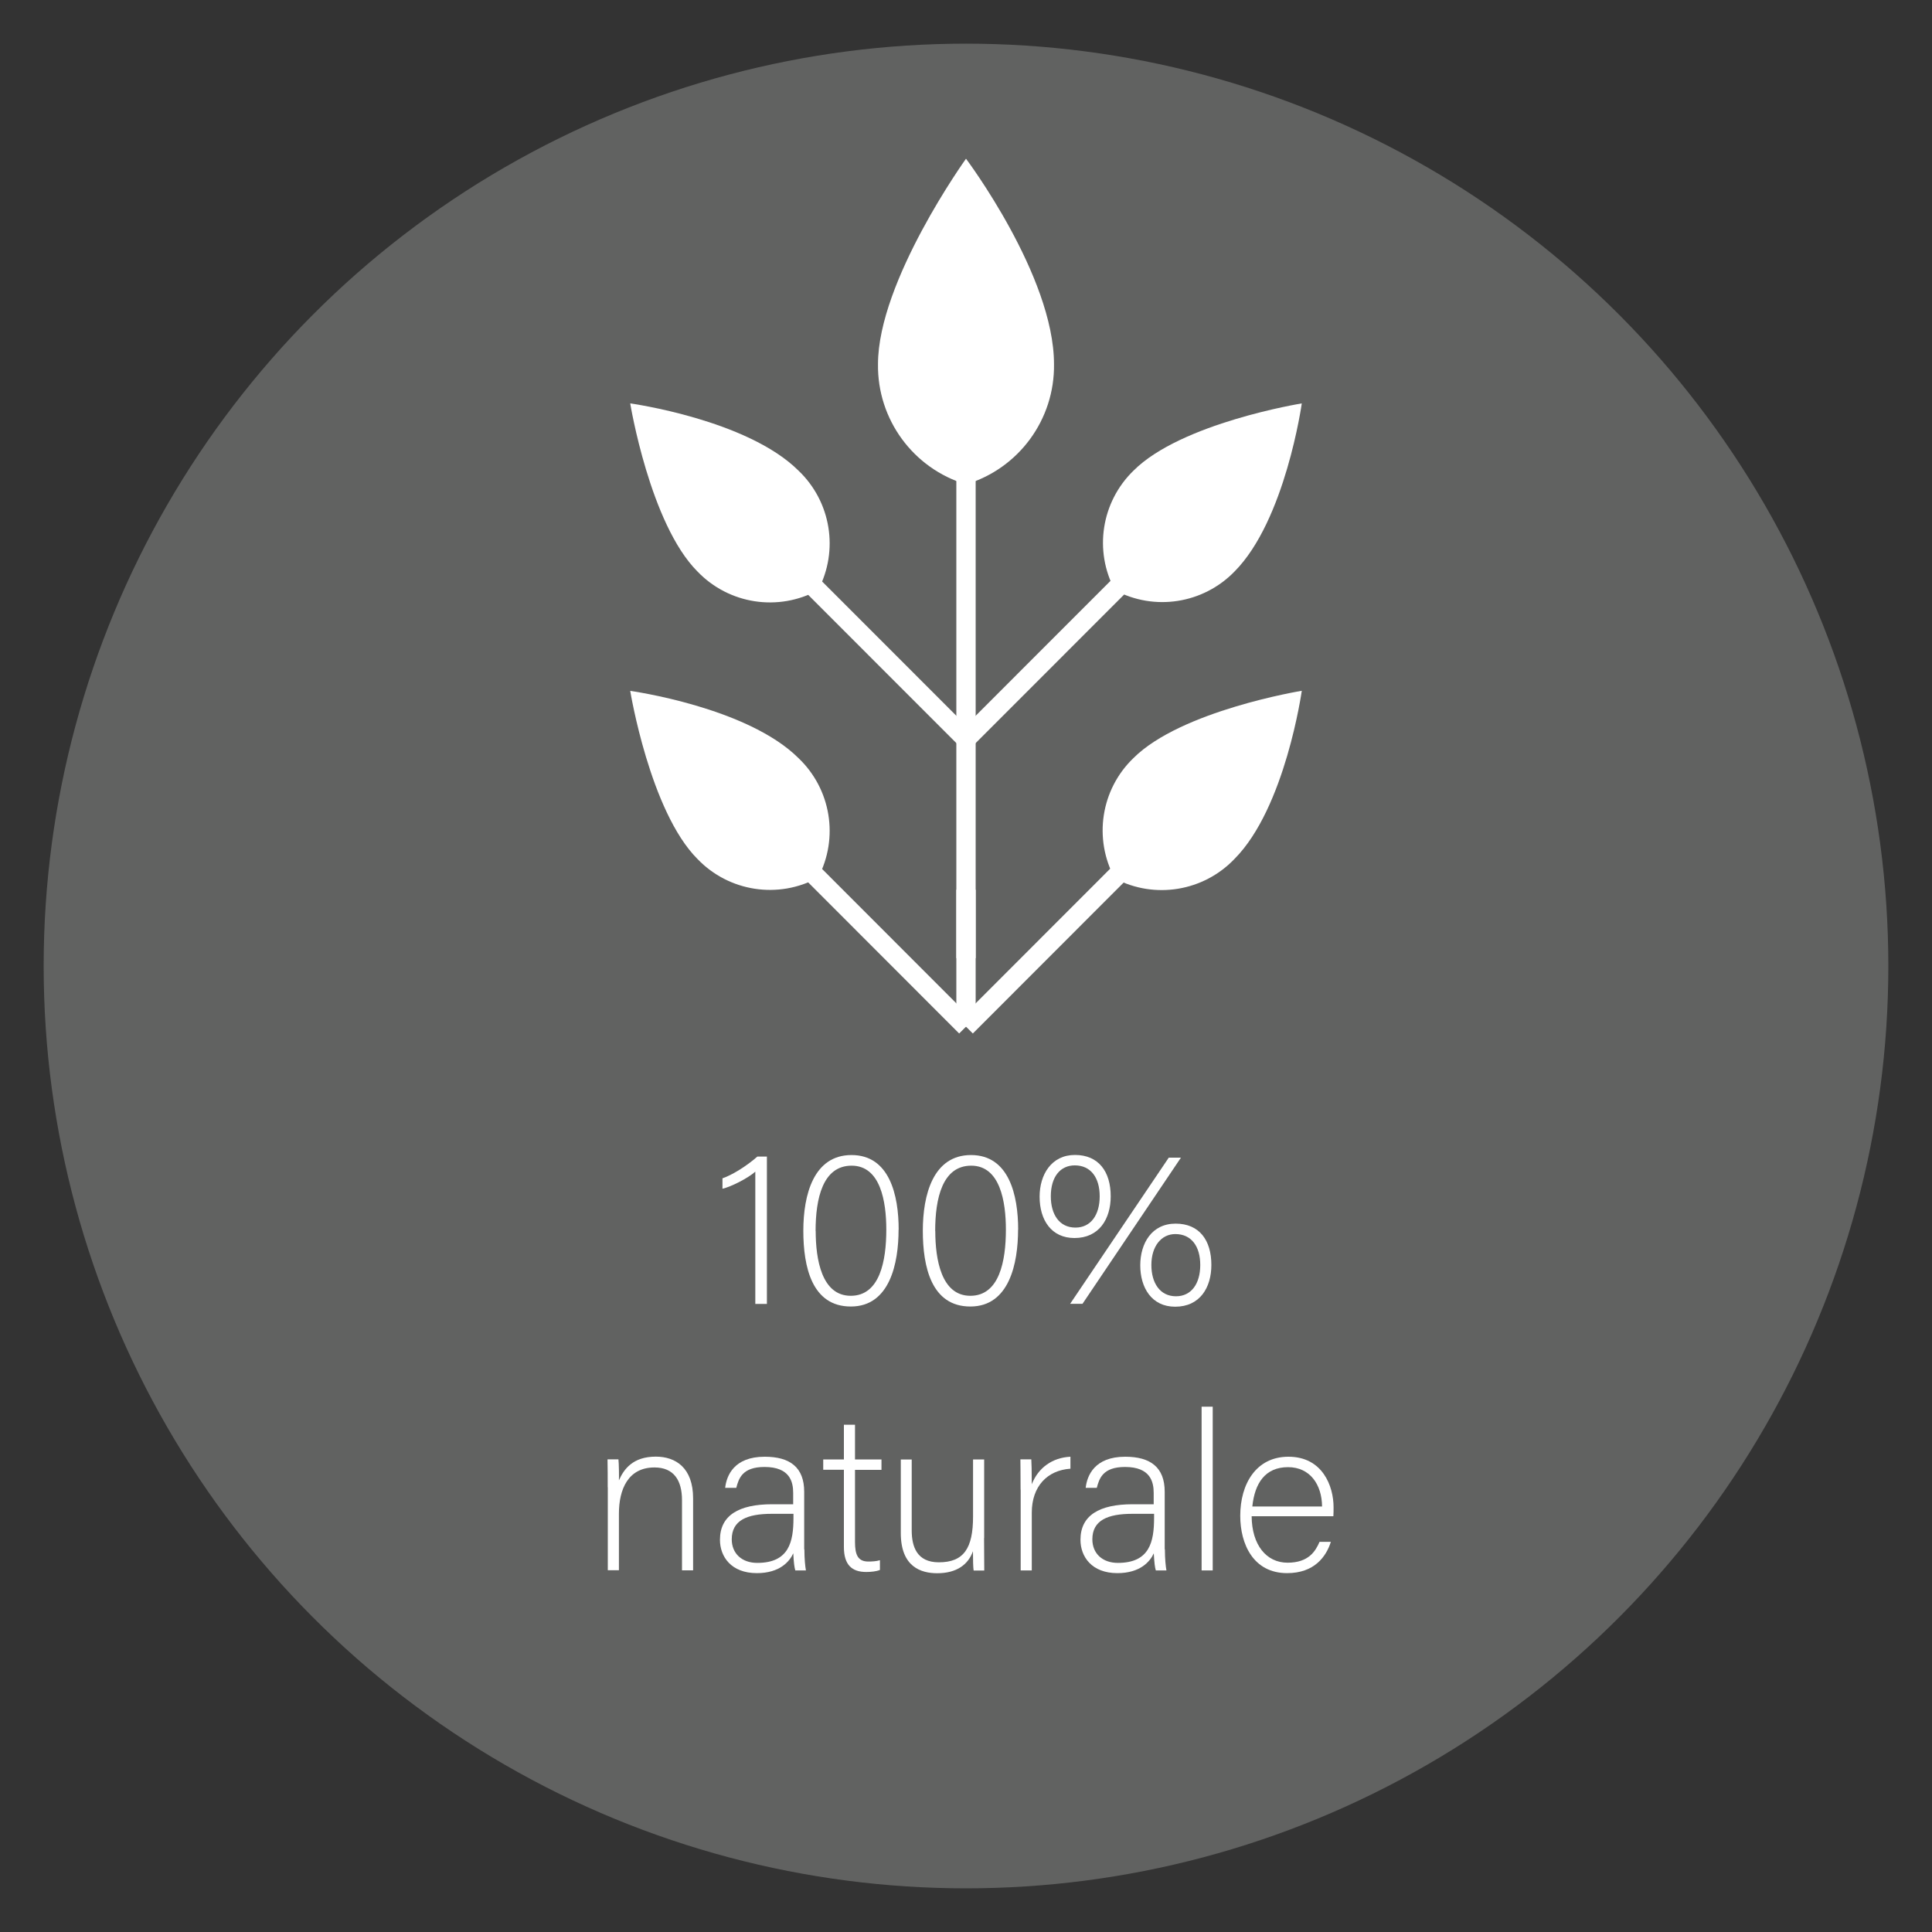 <svg xmlns="http://www.w3.org/2000/svg" id="Camada_1" data-name="Camada 1" viewBox="0 0 200 200"><rect x="0" y="0" width="200" height="200" fill="#333333" stroke="none"/><defs><style>      .cls-1, .cls-2 {        fill: #fff;      }      .cls-3 {        fill: #616261;      }      .cls-2 {        stroke: #fff;        stroke-miterlimit: 10;        stroke-width: 2px;      }    </style></defs><circle class="cls-3" cx="100" cy="100" r="95.48"></circle><g><path class="cls-1" d="M78.19,134.97v-13.68c-.78.69-2.51,1.56-3.4,1.77v-1.08c.99-.34,2.46-1.24,3.61-2.25h.99v15.25h-1.2Z"></path><path class="cls-1" d="M93.02,127.29c0,3.47-.9,7.96-4.94,7.96s-4.92-4.12-4.92-7.84,1.06-7.84,4.99-7.84,4.88,4.14,4.88,7.73ZM84.44,127.43c0,2.94.62,6.71,3.63,6.71s3.68-3.61,3.68-6.85c0-2.9-.6-6.62-3.59-6.62s-3.73,3.4-3.73,6.76Z"></path><path class="cls-1" d="M105.39,127.29c0,3.47-.9,7.96-4.94,7.96s-4.92-4.12-4.92-7.84,1.06-7.84,4.99-7.84,4.88,4.14,4.88,7.73ZM96.82,127.43c0,2.94.62,6.71,3.63,6.71s3.68-3.61,3.68-6.85c0-2.9-.6-6.62-3.59-6.62s-3.73,3.4-3.73,6.76Z"></path><path class="cls-1" d="M114.98,123.84c0,2.35-1.2,4.32-3.75,4.32-2.39,0-3.61-1.86-3.61-4.28,0-2.28,1.22-4.32,3.66-4.32s3.7,1.72,3.7,4.28ZM108.78,123.84c0,1.86.87,3.24,2.55,3.24,1.59,0,2.51-1.31,2.51-3.24s-.92-3.2-2.58-3.2c-1.49,0-2.48,1.17-2.48,3.2ZM110.78,134.97l10.21-15.13h1.26l-10.19,15.13h-1.29ZM125.4,130.95c0,2.32-1.17,4.32-3.75,4.32-2.44,0-3.61-1.98-3.61-4.28s1.2-4.32,3.66-4.32,3.7,1.72,3.7,4.28ZM119.19,130.95c0,1.84.87,3.24,2.55,3.24,1.59,0,2.51-1.31,2.51-3.24s-.92-3.2-2.58-3.2c-1.45,0-2.48,1.26-2.48,3.2Z"></path><path class="cls-1" d="M62.91,153.97c0-1.01,0-1.98-.02-2.9h1.13c.05.37.07,1.86.05,2.18.51-1.17,1.45-2.46,3.82-2.46,2.05,0,3.86,1.15,3.86,4.32v7.45h-1.15v-7.27c0-2.05-.85-3.38-2.85-3.38-2.74,0-3.68,2.28-3.68,4.78v5.86h-1.15v-8.6Z"></path><path class="cls-1" d="M83.27,160.39c0,1.01.09,1.82.16,2.18h-1.1c-.09-.28-.16-.78-.21-1.77-.39.85-1.4,2.05-3.77,2.05-2.67,0-3.82-1.72-3.82-3.45,0-2.53,1.95-3.68,5.4-3.68h2.18v-1.17c0-1.15-.34-2.69-2.97-2.69-2.32,0-2.67,1.22-2.92,2.16h-1.15c.14-1.27.92-3.22,4.09-3.22,2.62,0,4.09,1.1,4.09,3.63v5.96ZM82.14,156.71h-2.25c-2.55,0-4.14.67-4.14,2.64,0,1.45,1.03,2.44,2.64,2.44,3.29,0,3.75-2.18,3.75-4.67v-.41Z"></path><path class="cls-1" d="M85.22,151.08h2.14v-3.59h1.15v3.59h2.74v1.08h-2.74v7.47c0,1.29.28,2.02,1.38,2.02.34,0,.83-.02,1.2-.14v1.01c-.39.16-.94.21-1.43.21-1.47,0-2.3-.74-2.3-2.58v-8h-2.14v-1.08Z"></path><path class="cls-1" d="M101.87,159.22c0,1.13.02,2.92.02,3.36h-1.1c-.05-.3-.07-1.06-.07-2-.48,1.36-1.66,2.28-3.7,2.28-1.66,0-3.77-.64-3.77-4.16v-7.61h1.13v7.33c0,1.68.53,3.31,2.81,3.31,2.58,0,3.54-1.45,3.54-4.74v-5.91h1.15v8.14Z"></path><path class="cls-1" d="M105.65,154.2c0-1.93-.02-2.76-.02-3.13h1.13c.02.37.05,1.1.05,2.58.67-1.72,2.14-2.76,4-2.85v1.24c-2.39.16-4,1.82-4,4.55v5.98h-1.15v-8.37Z"></path><path class="cls-1" d="M120.59,160.39c0,1.01.09,1.82.16,2.18h-1.1c-.09-.28-.16-.78-.21-1.77-.39.85-1.4,2.05-3.77,2.05-2.67,0-3.82-1.72-3.82-3.45,0-2.53,1.95-3.68,5.4-3.68h2.18v-1.17c0-1.15-.34-2.69-2.97-2.69-2.32,0-2.67,1.22-2.92,2.16h-1.15c.14-1.27.92-3.22,4.09-3.22,2.62,0,4.09,1.1,4.09,3.63v5.96ZM119.47,156.71h-2.25c-2.55,0-4.14.67-4.14,2.64,0,1.45,1.03,2.44,2.64,2.44,3.29,0,3.75-2.18,3.75-4.67v-.41Z"></path><path class="cls-1" d="M124.39,162.57v-16.95h1.15v16.95h-1.15Z"></path><path class="cls-1" d="M129.57,156.96c.02,2.97,1.52,4.81,3.72,4.81s2.9-1.22,3.31-2.16h1.17c-.48,1.52-1.7,3.24-4.53,3.24-3.5,0-4.85-3.01-4.85-5.93,0-3.29,1.63-6.12,4.99-6.12,3.54,0,4.67,3.06,4.67,5.22,0,.32,0,.64-.02.94h-8.46ZM136.86,155.95c-.02-2.28-1.26-4.07-3.52-4.07-2.37,0-3.45,1.66-3.7,4.07h7.22Z"></path></g><g><path class="cls-1" d="M90.89,37.7c0-8.6,9.11-21.27,9.11-21.27,0,0,9.11,12.12,9.11,21.27.08,5.71-3.63,10.79-9.11,12.44-5.47-1.65-9.19-6.73-9.11-12.44Z"></path><line class="cls-2" x1="100" y1="92.1" x2="100" y2="106.28"></line><path class="cls-1" d="M117.33,48.73c4.93-4.95,17.43-6.97,17.43-6.97,0,0-1.7,12.12-6.97,17.41-3.24,3.33-8.29,4.12-12.38,1.92-2.19-4.09-1.4-9.13,1.92-12.36Z"></path><line class="cls-2" x1="124.3" y1="52.2" x2="100" y2="76.51"></line><path class="cls-1" d="M72.21,59.17c-4.93-4.93-6.97-17.41-6.97-17.41,0,0,12.12,1.67,17.43,6.97,3.36,3.21,4.18,8.25,2.02,12.36-4.12,2.25-9.23,1.46-12.48-1.92Z"></path><line class="cls-2" x1="75.7" y1="52.2" x2="100" y2="76.51"></line><path class="cls-1" d="M117.33,78.48c4.93-4.93,17.43-6.97,17.43-6.97,0,0-1.7,12.12-6.97,17.41-3.21,3.36-8.27,4.19-12.38,2.02-2.24-4.12-1.45-9.22,1.92-12.46Z"></path><line class="cls-2" x1="124.3" y1="81.96" x2="100" y2="106.28"></line><path class="cls-1" d="M72.21,88.93c-4.93-4.93-6.97-17.41-6.97-17.41,0,0,12.12,1.67,17.43,6.97,3.36,3.21,4.18,8.25,2.02,12.36-4.12,2.25-9.23,1.46-12.48-1.92Z"></path><line class="cls-2" x1="75.7" y1="81.96" x2="100" y2="106.28"></line><line class="cls-2" x1="100" y1="34.65" x2="100" y2="99.19"></line></g></svg>